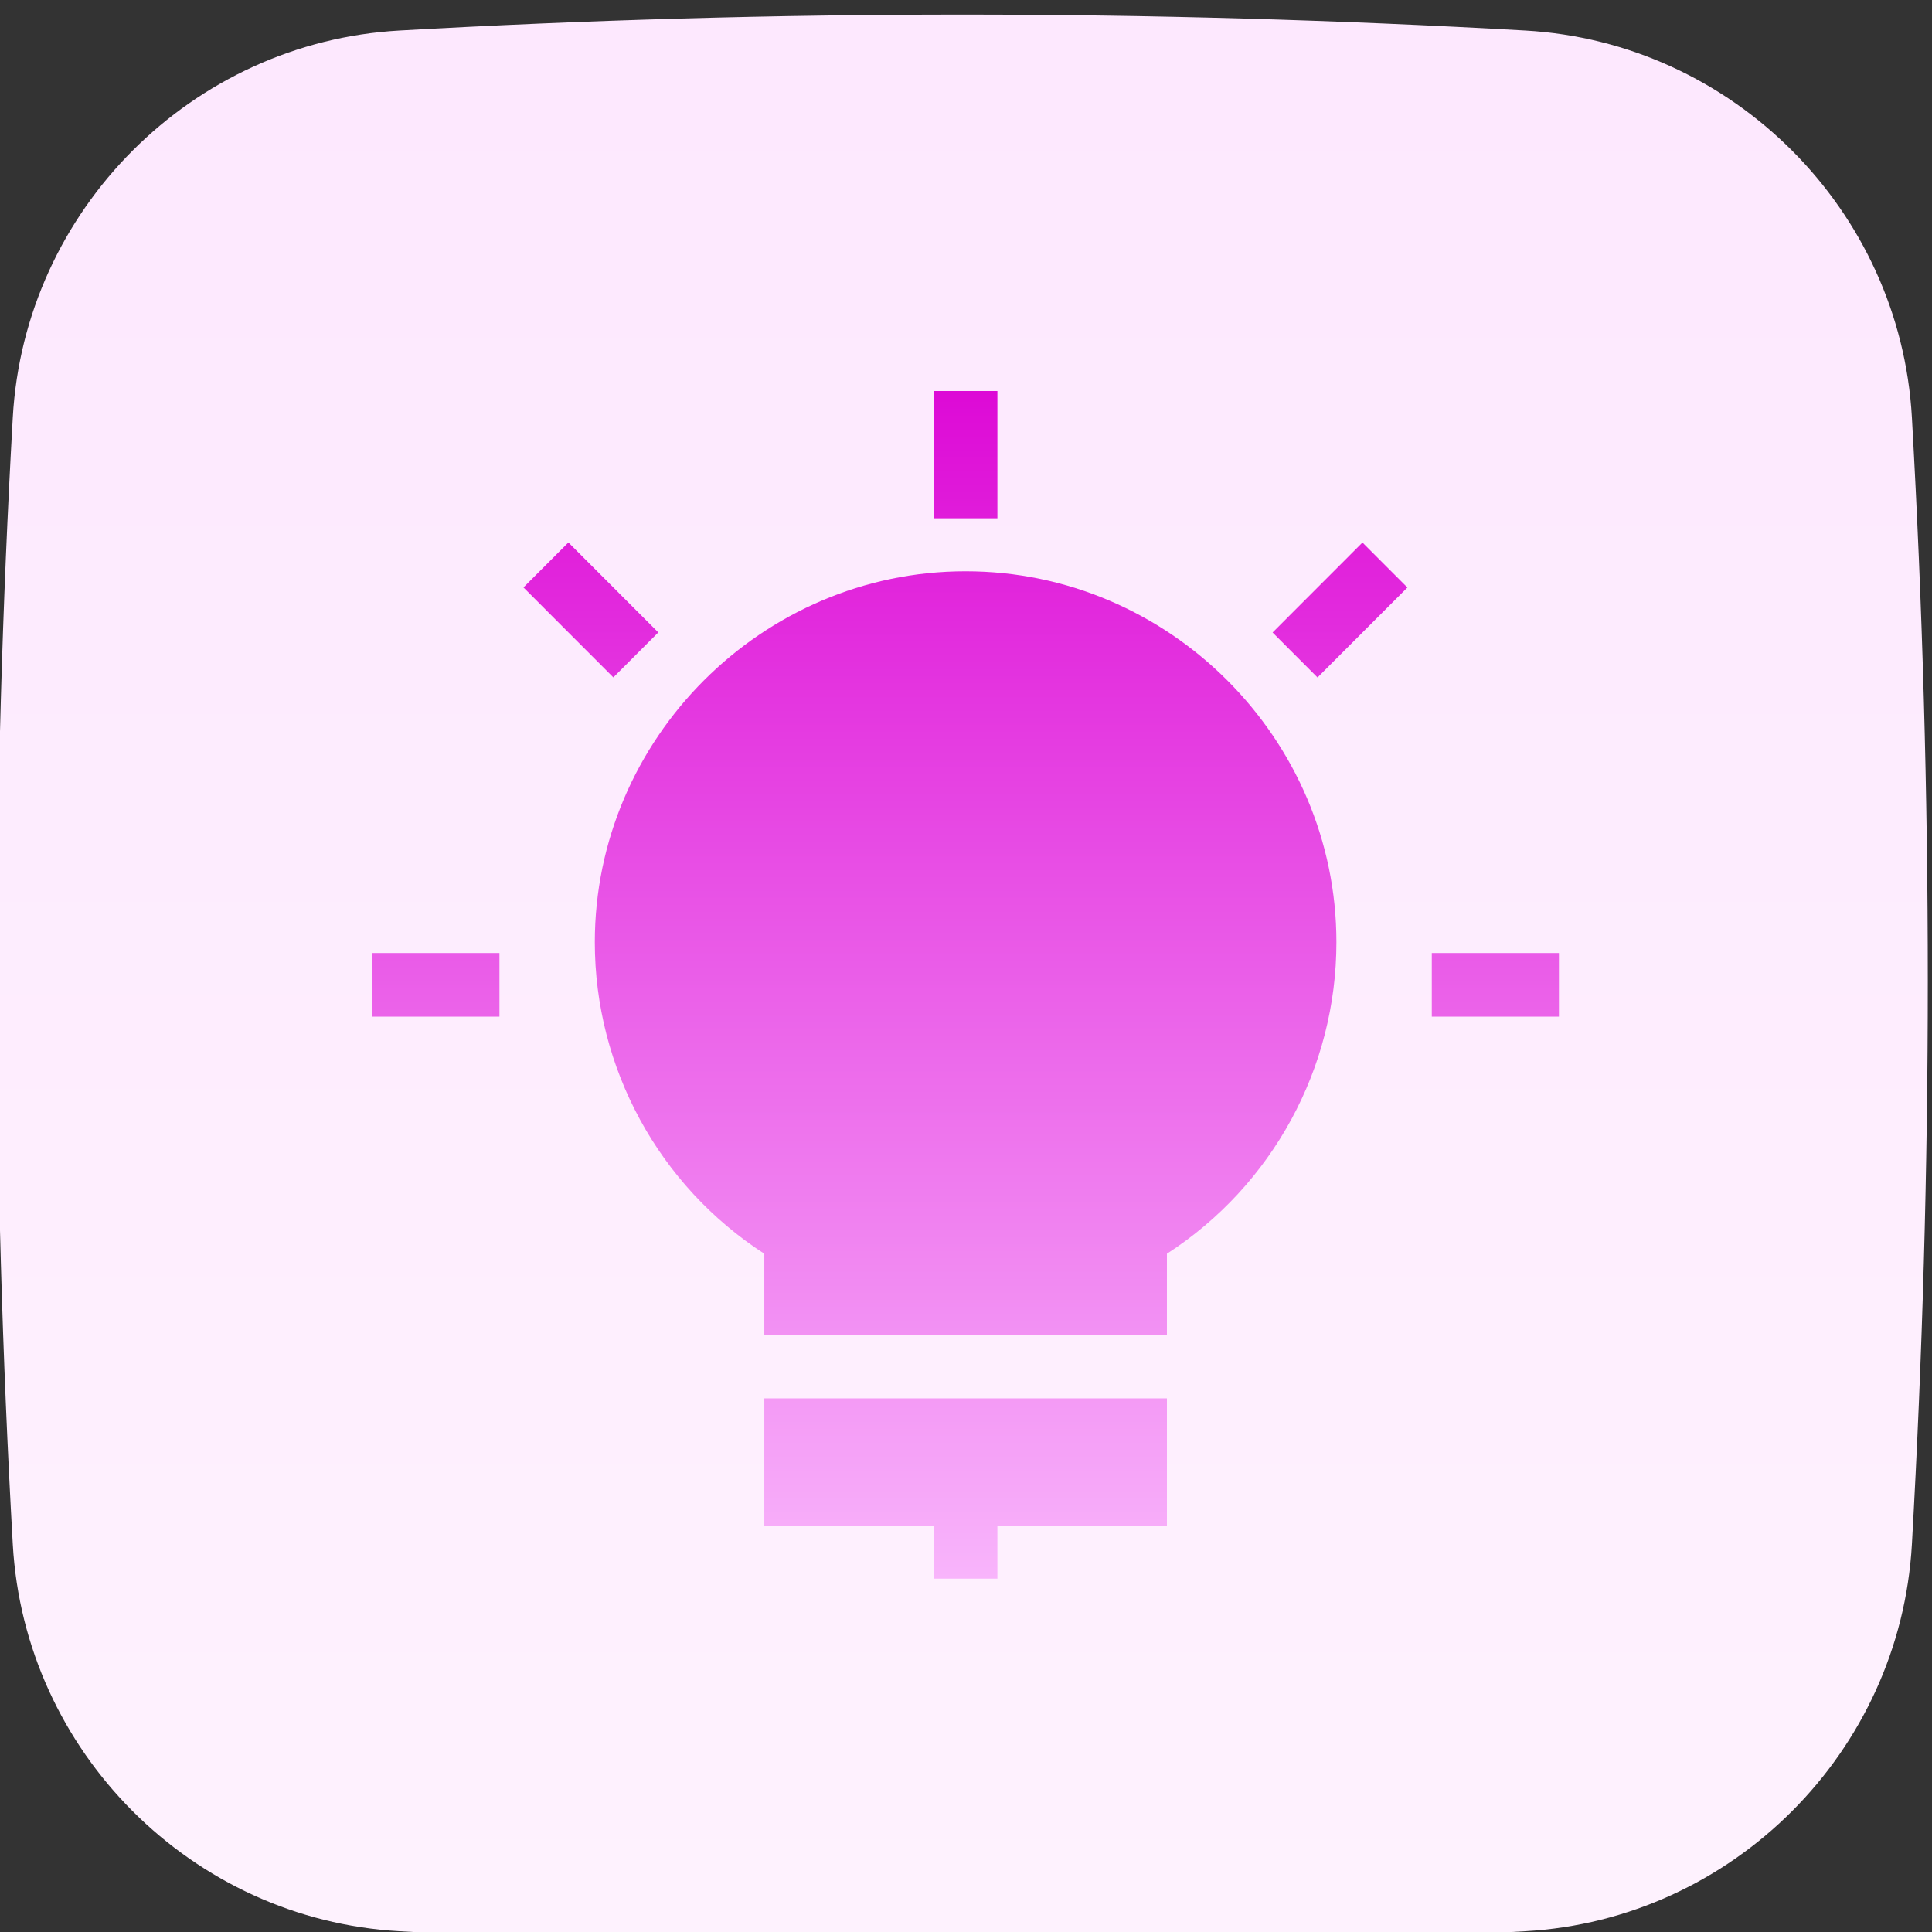 <?xml version="1.0" encoding="UTF-8" standalone="no"?>
<!DOCTYPE svg PUBLIC "-//W3C//DTD SVG 1.1//EN" "http://www.w3.org/Graphics/SVG/1.1/DTD/svg11.dtd">
<svg width="100%" height="100%" viewBox="0 0 62 62" version="1.1" xmlns="http://www.w3.org/2000/svg" xmlns:xlink="http://www.w3.org/1999/xlink" xml:space="preserve" xmlns:serif="http://www.serif.com/" style="fill-rule:evenodd;clip-rule:evenodd;stroke-linejoin:round;stroke-miterlimit:2;">
    <rect x="0" y="0" width="62" height="62" fill="#333333" stroke="none"/>
    <g transform="matrix(1,0,0,1,-948.717,-871.449)">
        <g transform="matrix(0.75,0,0,0.792,0,0)">
            <g transform="matrix(1,0,0,1.007,196.803,-697.123)">
                <g transform="matrix(-0.17,-1.95554e-17,2.07862e-17,-0.16,1152.85,1865.37)">
                    <path d="M495.001,114.318C492.063,62.097 449.898,19.933 397.677,16.995C303.303,11.662 208.703,11.662 114.329,16.995C62.107,19.934 19.942,62.096 17.001,114.318C11.667,208.694 11.667,303.296 17.001,397.673C19.942,449.894 62.107,492.056 114.329,494.995C208.702,500.342 303.303,500.342 397.677,494.995C449.898,492.057 492.062,449.894 495.001,397.673C500.334,303.296 500.334,208.694 495.001,114.318Z" style="fill:url(#_Linear1);fill-rule:nonzero;"/>
                </g>
                <g id="Layer_3" transform="matrix(0.17,0,0,0.16,1065.95,1783.61)">
                    <g>
                        <path d="M205.333,392L248,392L248,405.333L264,405.333L264,392L306.667,392L306.667,360L205.333,360L205.333,392Z" style="fill:url(#_Linear2);fill-rule:nonzero;"/>
                        <path d="M256.052,152L255.948,152C204.778,152 162.671,194.107 162.671,245.277C162.671,276.91 178.763,306.462 205.333,323.627L205.333,344L306.667,344L306.667,323.627C333.237,306.462 349.329,276.91 349.329,245.277C349.329,194.107 307.222,152 256.052,152Z" style="fill:url(#_Linear3);fill-rule:nonzero;"/>
                        <rect x="248" y="106.667" width="16" height="32" style="fill:url(#_Linear4);fill-rule:nonzero;"/>
                    </g>
                    <rect x="106.667" y="248" width="32" height="16" style="fill:url(#_Linear5);fill-rule:nonzero;"/>
                    <rect x="373.333" y="248" width="32" height="16" style="fill:url(#_Linear6);fill-rule:nonzero;"/>
                    <g transform="matrix(0.707,-0.707,0.707,0.707,-11.755,295.051)">
                        <rect x="334.283" y="153.717" width="32" height="16" style="fill:url(#_Linear7);fill-rule:nonzero;"/>
                    </g>
                    <g transform="matrix(0.707,-0.707,0.707,0.707,-66.987,161.717)">
                        <rect x="153.717" y="145.717" width="16" height="32" style="fill:url(#_Linear8);fill-rule:nonzero;"/>
                    </g>
                </g>
            </g>
        </g>
    </g>
    <defs>
        <linearGradient id="_Linear1" x1="0" y1="0" x2="1" y2="0" gradientUnits="userSpaceOnUse" gradientTransform="matrix(2.93641e-14,479.552,-479.552,2.93641e-14,256,12.48)"><stop offset="0" style="stop-color:rgb(254,242,254);stop-opacity:1"/><stop offset="1" style="stop-color:rgb(253,232,254);stop-opacity:1"/></linearGradient>
        <linearGradient id="_Linear2" x1="0" y1="0" x2="1" y2="0" gradientUnits="userSpaceOnUse" gradientTransform="matrix(1.42765e-11,298.667,-298.667,1.42765e-11,256,106.667)"><stop offset="0" style="stop-color:rgb(221,10,214);stop-opacity:1"/><stop offset="1" style="stop-color:rgb(248,180,251);stop-opacity:1"/></linearGradient>
        <linearGradient id="_Linear3" x1="0" y1="0" x2="1" y2="0" gradientUnits="userSpaceOnUse" gradientTransform="matrix(1.42765e-11,298.667,-298.667,1.42765e-11,256,106.667)"><stop offset="0" style="stop-color:rgb(221,10,214);stop-opacity:1"/><stop offset="1" style="stop-color:rgb(248,180,251);stop-opacity:1"/></linearGradient>
        <linearGradient id="_Linear4" x1="0" y1="0" x2="1" y2="0" gradientUnits="userSpaceOnUse" gradientTransform="matrix(1.42765e-11,298.667,-298.667,1.42765e-11,256,106.667)"><stop offset="0" style="stop-color:rgb(221,10,214);stop-opacity:1"/><stop offset="1" style="stop-color:rgb(248,180,251);stop-opacity:1"/></linearGradient>
        <linearGradient id="_Linear5" x1="0" y1="0" x2="1" y2="0" gradientUnits="userSpaceOnUse" gradientTransform="matrix(1.42765e-11,298.667,-298.667,1.42765e-11,256,106.667)"><stop offset="0" style="stop-color:rgb(221,10,214);stop-opacity:1"/><stop offset="1" style="stop-color:rgb(248,180,251);stop-opacity:1"/></linearGradient>
        <linearGradient id="_Linear6" x1="0" y1="0" x2="1" y2="0" gradientUnits="userSpaceOnUse" gradientTransform="matrix(1.42765e-11,298.667,-298.667,1.42765e-11,256,106.667)"><stop offset="0" style="stop-color:rgb(221,10,214);stop-opacity:1"/><stop offset="1" style="stop-color:rgb(248,180,251);stop-opacity:1"/></linearGradient>
        <linearGradient id="_Linear7" x1="0" y1="0" x2="1" y2="0" gradientUnits="userSpaceOnUse" gradientTransform="matrix(-211.221,211.221,-211.221,-211.221,322.587,56.132)"><stop offset="0" style="stop-color:rgb(221,10,214);stop-opacity:1"/><stop offset="1" style="stop-color:rgb(248,180,251);stop-opacity:1"/></linearGradient>
        <linearGradient id="_Linear8" x1="0" y1="0" x2="1" y2="0" gradientUnits="userSpaceOnUse" gradientTransform="matrix(-211.221,211.221,-211.221,-211.221,267.353,189.488)"><stop offset="0" style="stop-color:rgb(221,10,214);stop-opacity:1"/><stop offset="1" style="stop-color:rgb(248,180,251);stop-opacity:1"/></linearGradient>
    </defs>
</svg>
